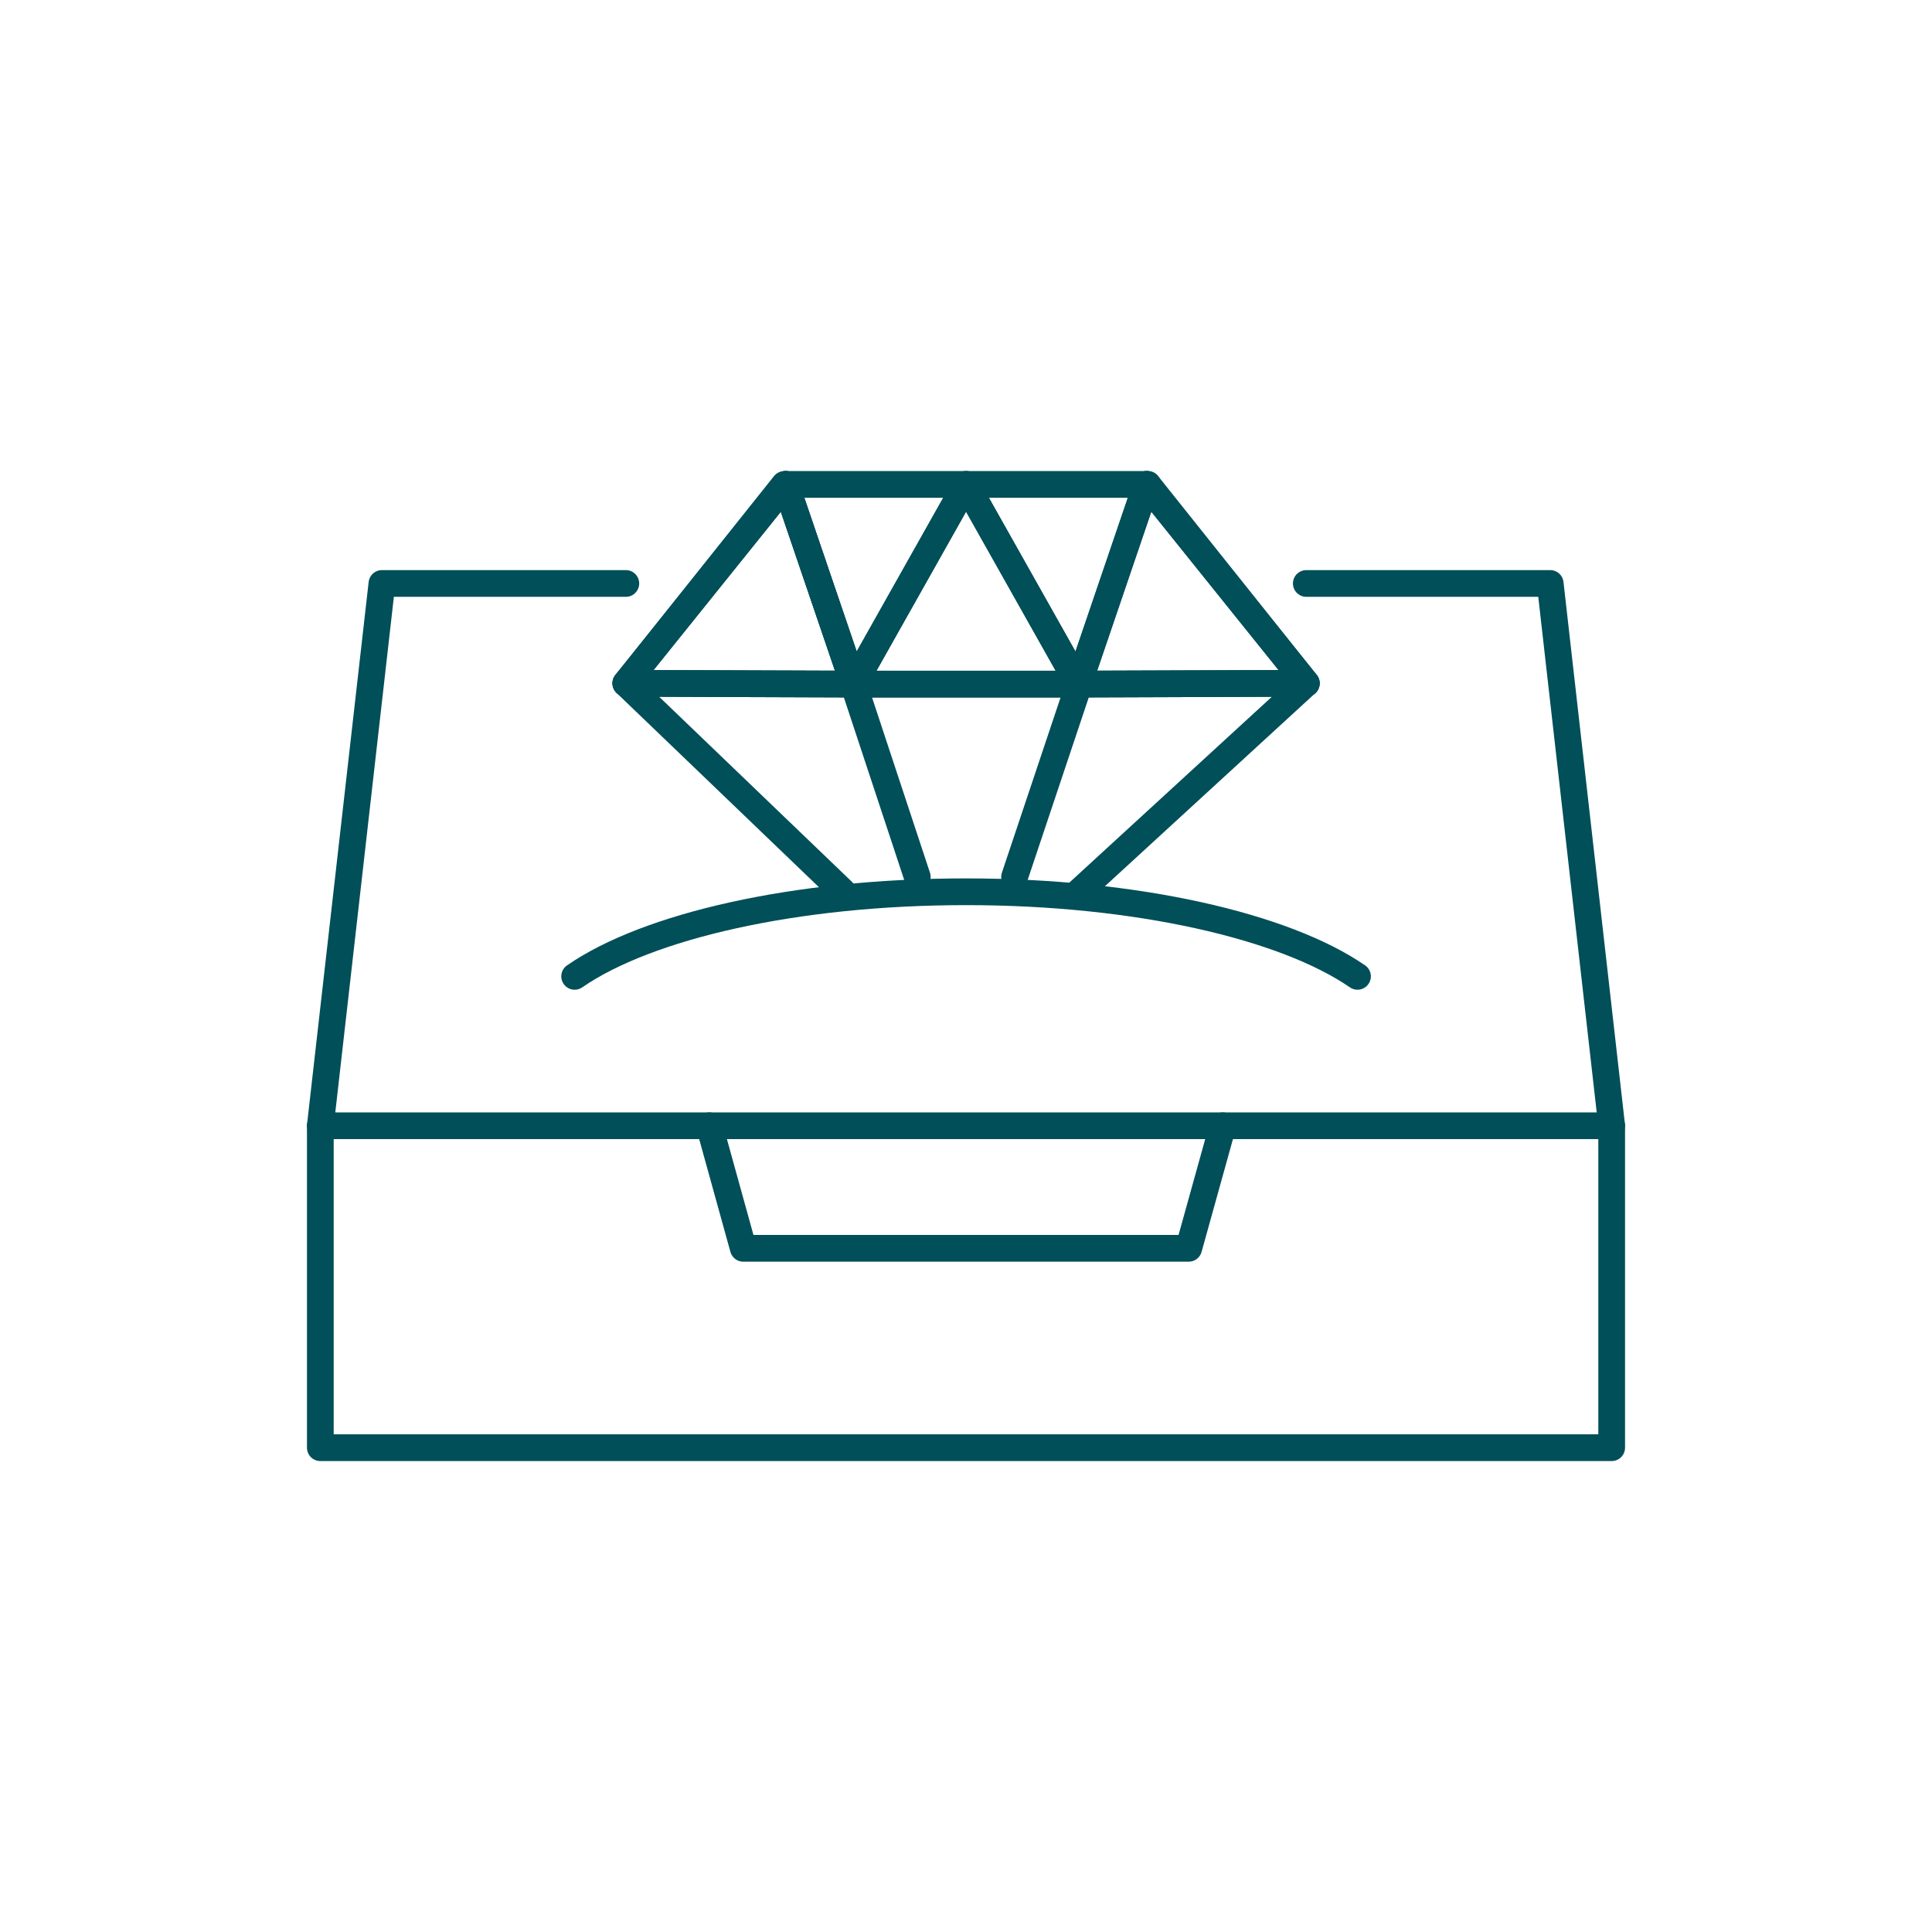 <?xml version="1.0" encoding="UTF-8"?>
<svg id="Layer_1" data-name="Layer 1" xmlns="http://www.w3.org/2000/svg" viewBox="0 0 144.57 144.57">
  <defs>
    <style>
      .cls-1 {
        fill: none;
        stroke: #004f59;
        stroke-linecap: round;
        stroke-linejoin: round;
        stroke-width: 2px;
      }
    </style>
  </defs>
  <g>
    <polyline class="cls-1" points="97.75 43.66 116 43.66 120.6 84.24 23.97 84.24 28.58 43.66 46.83 43.66"/>
    <polyline class="cls-1" points="23.97 84.24 23.97 108.33 120.6 108.33 120.6 84.24"/>
    <polyline class="cls-1" points="91.5 84.24 88.95 93.41 55.62 93.41 53.08 84.24"/>
    <path class="cls-1" d="M101.58,73.06c-5.44-3.75-16.51-6.33-29.29-6.33s-23.85,2.57-29.29,6.33"/>
  </g>
  <g>
    <polygon class="cls-1" points="97.75 51.13 85.88 36.25 85.85 36.32 97.75 51.13"/>
    <polyline class="cls-1" points="80.75 66.73 97.75 51.13 80.75 51.19"/>
    <polyline class="cls-1" points="63.87 51.19 46.83 51.13 63.08 66.73"/>
    <polygon class="cls-1" points="58.7 36.25 46.83 51.13 58.79 36.25 58.7 36.25"/>
    <polygon class="cls-1" points="63.84 51.08 58.79 36.25 63.84 51.08 63.84 51.08"/>
    <polygon class="cls-1" points="80.74 51.08 85.79 36.25 72.29 36.25 80.64 51.08 80.74 51.08"/>
    <polygon class="cls-1" points="85.88 36.25 85.79 36.25 85.85 36.32 85.88 36.25"/>
    <polygon class="cls-1" points="63.94 51.08 72.29 36.25 58.79 36.25 63.84 51.08 63.94 51.08"/>
    <polygon class="cls-1" points="80.64 51.08 80.7 51.19 80.74 51.08 80.64 51.08"/>
    <polyline class="cls-1" points="75.92 65.62 80.75 51.19 80.7 51.19 63.87 51.19 68.64 65.62"/>
    <polygon class="cls-1" points="63.94 51.08 63.84 51.08 63.84 51.08 63.88 51.19 63.94 51.08"/>
    <polygon class="cls-1" points="63.88 51.19 63.84 51.08 58.79 36.25 46.83 51.13 63.87 51.19 63.88 51.19"/>
    <polygon class="cls-1" points="80.7 51.19 80.75 51.19 80.75 51.19 97.75 51.13 85.85 36.32 85.79 36.25 80.74 51.08 80.7 51.19"/>
    <polygon class="cls-1" points="63.88 51.19 80.7 51.19 80.64 51.08 72.29 36.25 63.94 51.08 63.88 51.19"/>
  </g>
</svg>